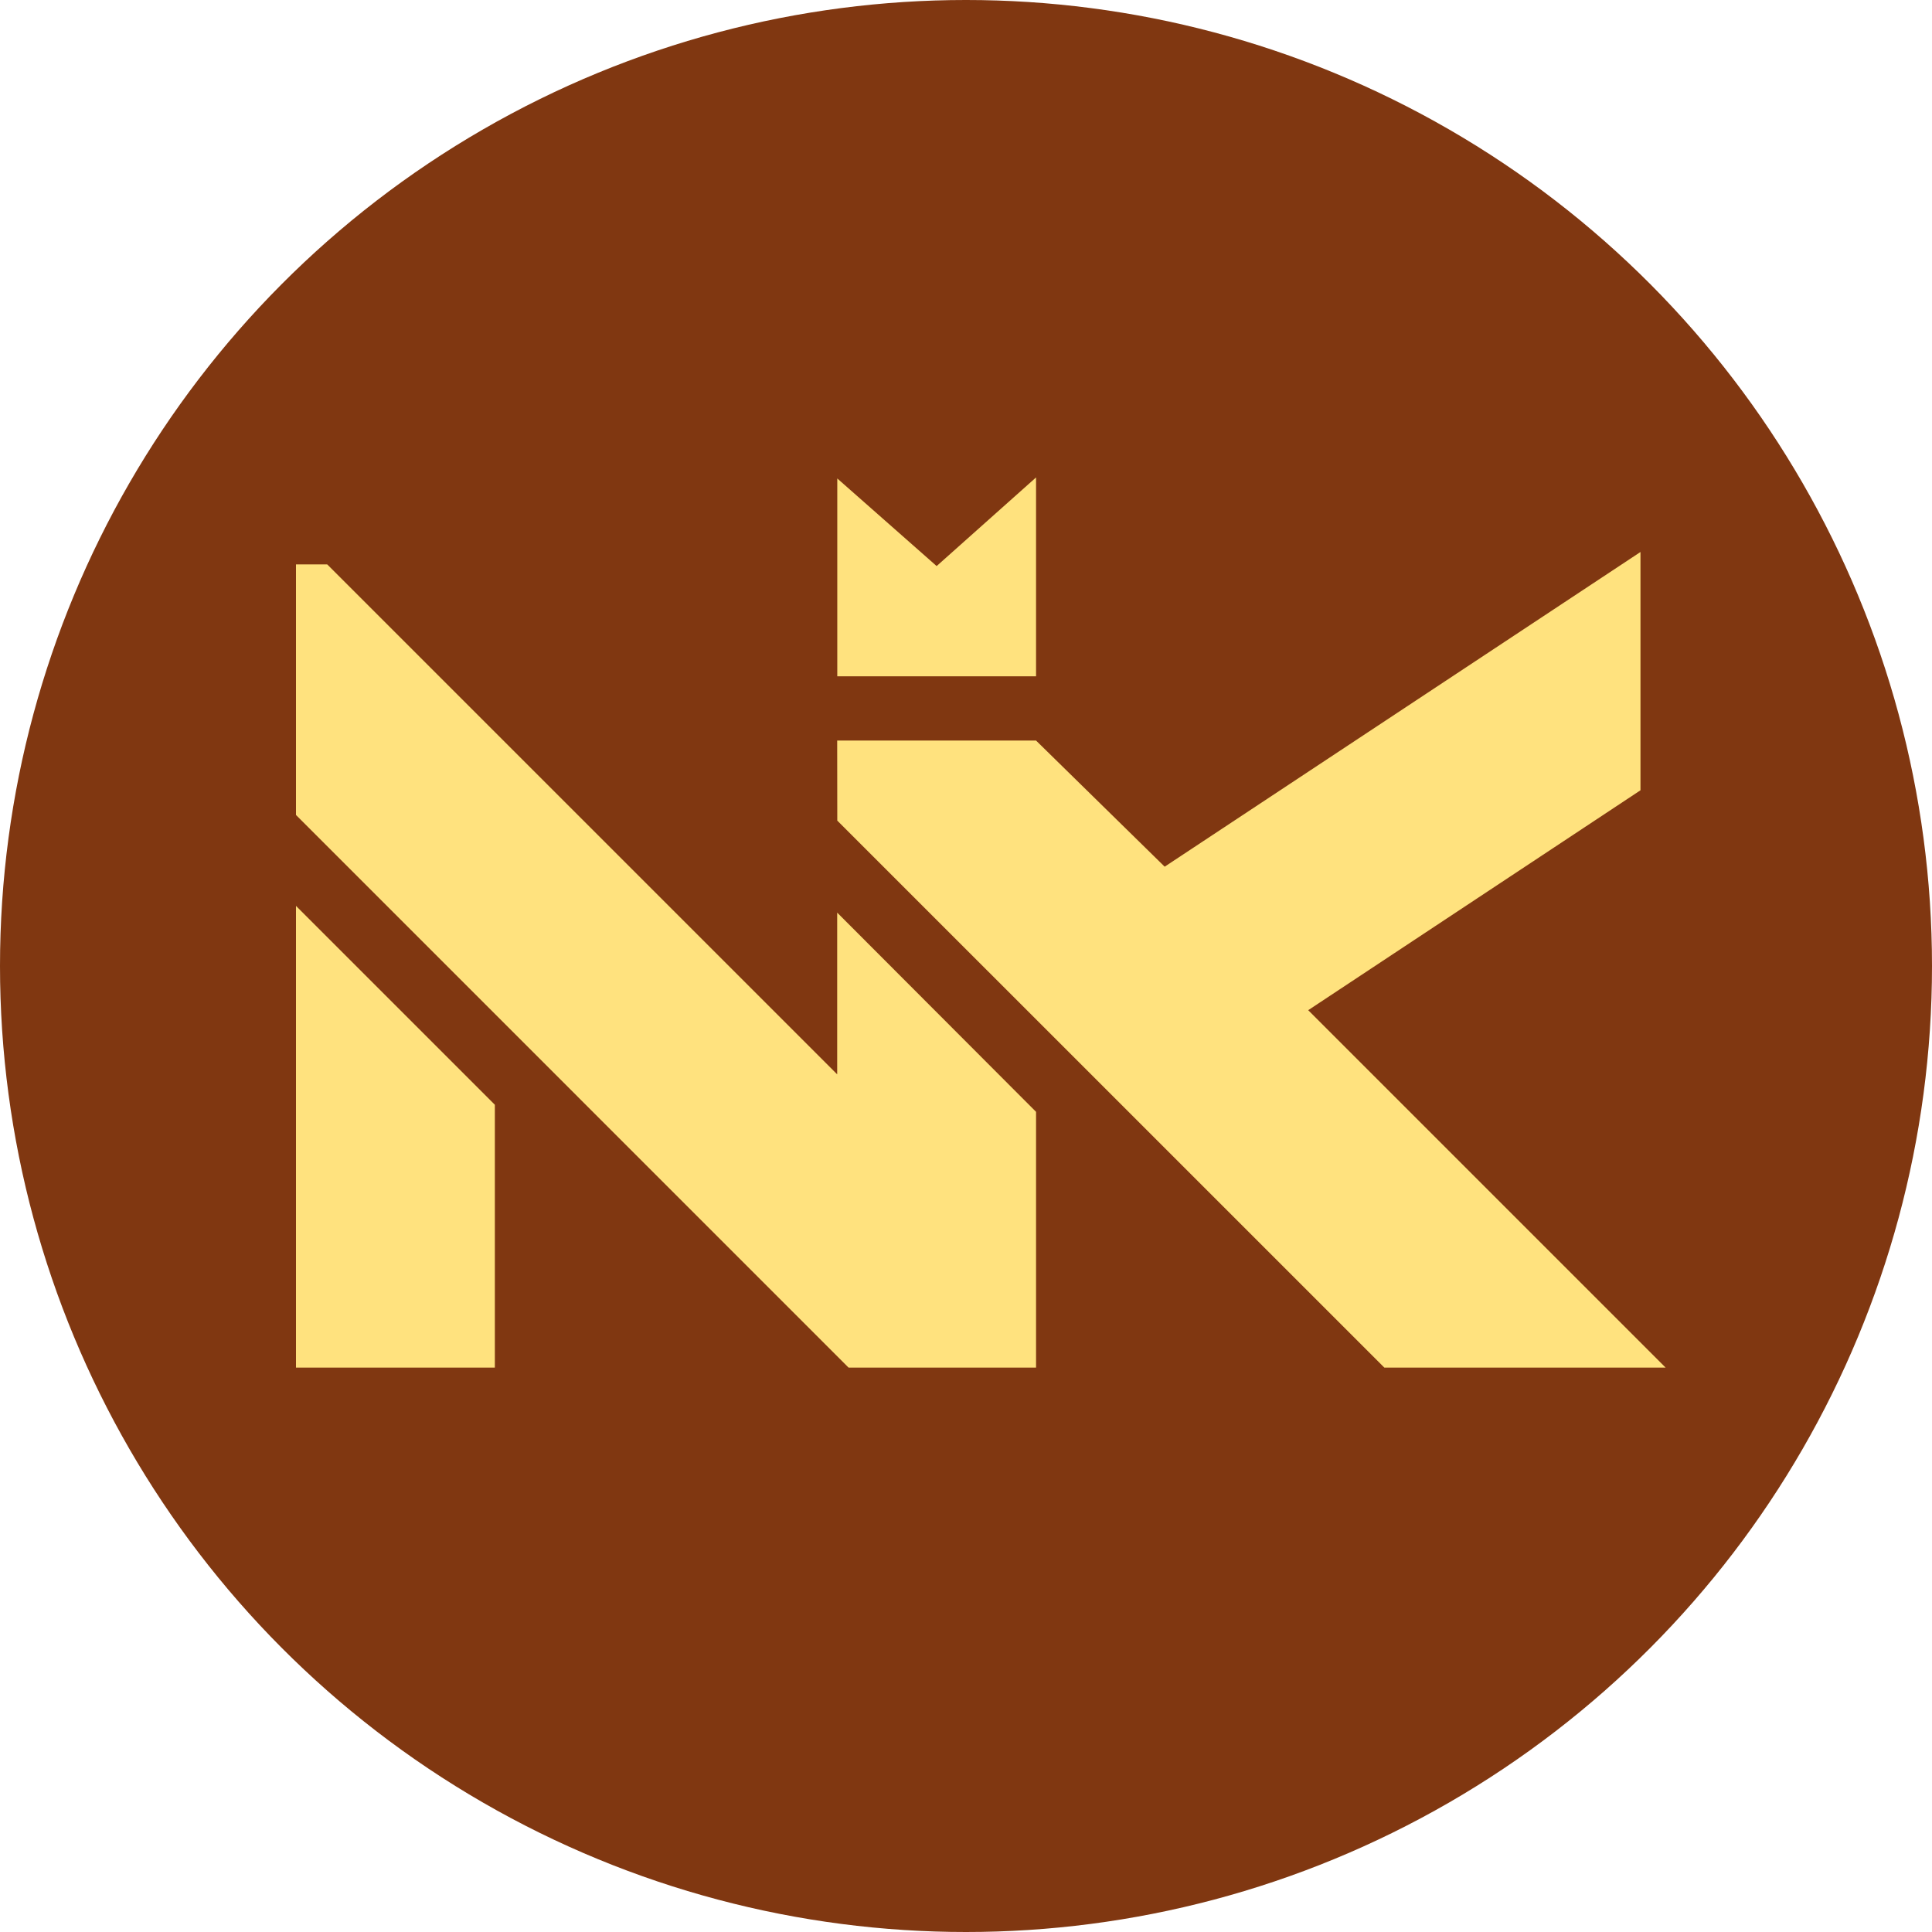 <svg id="Ebene_1" data-name="Ebene 1" xmlns="http://www.w3.org/2000/svg" viewBox="0 0 59.68 59.68"><defs><style>.cls-1{fill:#803711;}.cls-2{fill:#ffe27e;}</style></defs><title>newkork</title><circle class="cls-1" cx="29.84" cy="29.84" r="29.84"/><polygon class="cls-2" points="9.143 27.983 15.286 34.126 15.286 42.245 9.143 42.245 9.143 27.983"/><polygon class="cls-2" points="25.864 14.78 25.864 20.891 32.004 20.891 32.004 14.748 28.933 17.486 25.864 14.78"/><polygon class="cls-2" points="9.143 17.435 10.108 17.435 25.861 33.187 25.861 28.191 32.004 34.345 32.004 42.245 26.212 42.245 9.143 25.175 9.143 17.435"/><polygon class="cls-2" points="25.861 22.876 32.004 22.876 35.977 26.772 50.675 17.051 50.675 24.412 40.411 31.205 51.451 42.245 42.762 42.245 25.864 25.349 25.861 22.876"/></svg>